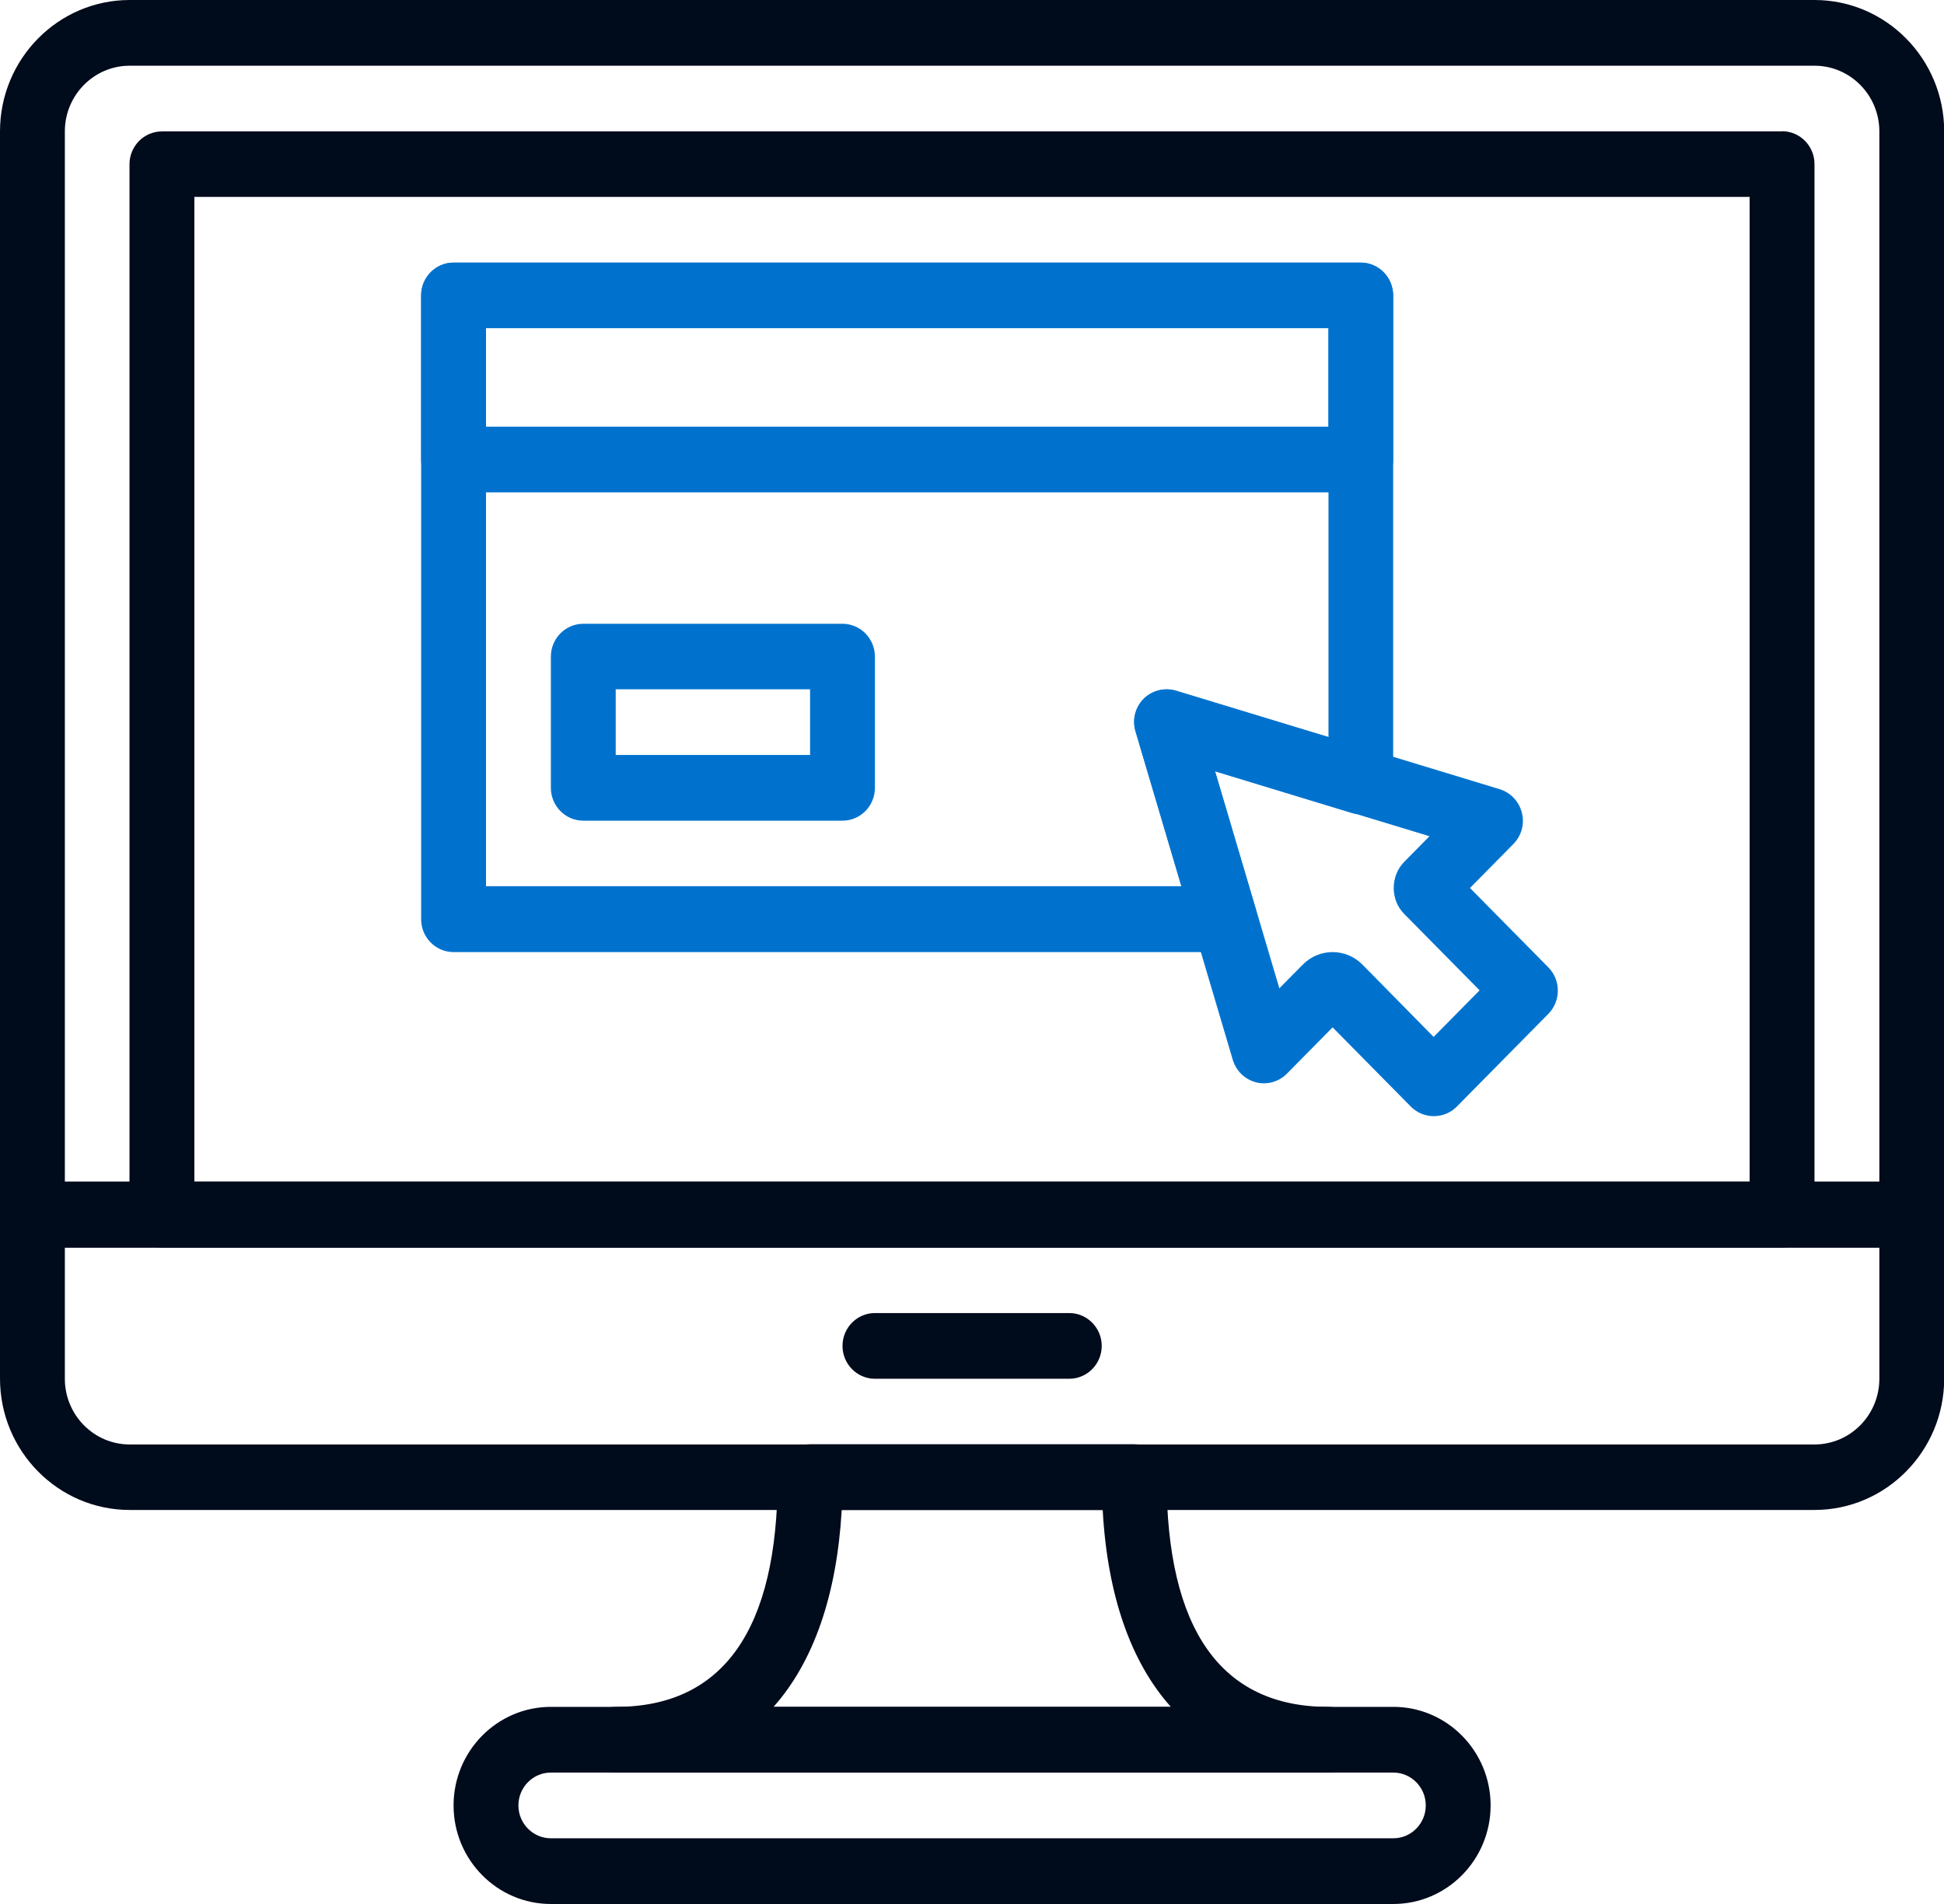 <svg width="98" height="96" viewBox="0 0 98 96" fill="none" xmlns="http://www.w3.org/2000/svg">
<g clip-path="url(#clip0_4065_2163)">
<path d="M91.471 0H6.539C2.932 0 0 2.971 0 6.626V61.246C0 62.16 0.733 62.902 1.635 62.902H96.375C97.277 62.902 98.01 62.16 98.01 61.246V6.626C98.01 2.971 95.077 0 91.471 0ZM94.741 59.58H3.269V6.626C3.269 4.798 4.736 3.313 6.539 3.313H91.471C93.274 3.313 94.741 4.798 94.741 6.626V59.59V59.58Z" fill="#000B1C"/>
<path d="M96.375 59.58H1.635C0.733 59.58 0 60.322 0 61.236V69.508C0 73.162 2.932 76.133 6.539 76.133H91.471C95.077 76.133 98.01 73.162 98.01 69.508V61.236C98.01 60.322 97.277 59.58 96.375 59.58ZM94.741 69.518C94.741 71.345 93.274 72.831 91.471 72.831H6.539C4.736 72.831 3.269 71.345 3.269 69.518V62.902H94.741V69.518Z" fill="#000B1C"/>
<path d="M53.904 66.205H44.106C43.205 66.205 42.472 66.948 42.472 67.862C42.472 68.775 43.205 69.518 44.106 69.518H53.904C54.806 69.518 55.539 68.775 55.539 67.862C55.539 66.948 54.806 66.205 53.904 66.205Z" fill="#000B1C"/>
<path d="M89.836 6.626H8.163C7.261 6.626 6.528 7.369 6.528 8.282V61.246C6.528 62.16 7.261 62.903 8.163 62.903H89.836C90.738 62.903 91.471 62.16 91.471 61.246V8.272C91.471 7.359 90.738 6.616 89.836 6.616V6.626ZM88.202 59.58H9.798V9.928H88.202V59.58Z" fill="#000B1C"/>
<path d="M70.24 86.061H27.769C25.065 86.061 22.865 88.29 22.865 91.031C22.865 93.771 25.065 96 27.769 96H70.24C72.945 96 75.144 93.771 75.144 91.031C75.144 88.29 72.945 86.061 70.24 86.061ZM70.24 92.687H27.769C26.868 92.687 26.134 91.944 26.134 91.031C26.134 90.117 26.868 89.374 27.769 89.374H70.24C71.142 89.374 71.875 90.117 71.875 91.031C71.875 91.944 71.142 92.687 70.24 92.687Z" fill="#000B1C"/>
<path d="M66.972 86.062C61.553 86.062 58.808 82.167 58.808 74.477C58.808 73.564 58.075 72.821 57.174 72.821H40.837C39.935 72.821 39.202 73.564 39.202 74.477C39.202 82.167 36.458 86.062 31.039 86.062C30.137 86.062 29.404 86.805 29.404 87.718C29.404 88.632 30.137 89.375 31.039 89.375H66.972C67.873 89.375 68.606 88.632 68.606 87.718C68.606 86.805 67.873 86.062 66.972 86.062ZM38.994 86.062C41.005 83.803 42.184 80.44 42.432 76.134H55.589C55.826 80.44 57.005 83.803 59.026 86.062H39.004H38.994Z" fill="#000B1C"/>
<path d="M78.047 48.768L74.104 44.773L76.293 42.554C76.699 42.143 76.868 41.54 76.719 40.978C76.581 40.416 76.154 39.964 75.61 39.794L59.273 34.825C58.698 34.654 58.074 34.815 57.648 35.236C57.222 35.668 57.064 36.3 57.242 36.882L62.146 53.436C62.315 53.998 62.75 54.42 63.315 54.571C63.87 54.711 64.464 54.55 64.871 54.139L67.179 51.8L71.122 55.795C71.429 56.106 71.845 56.277 72.281 56.277C72.717 56.277 73.133 56.106 73.44 55.795L78.057 51.117C78.691 50.475 78.691 49.421 78.057 48.778L78.047 48.768ZM72.271 52.282L68.685 48.638C68.269 48.216 67.724 48.005 67.179 48.005C66.634 48.005 66.089 48.216 65.673 48.638L64.494 49.832L61.254 38.88L72.063 42.163L70.795 43.448C70.448 43.799 70.26 44.271 70.26 44.773C70.26 45.275 70.448 45.747 70.805 46.098L74.589 49.933L72.281 52.272L72.271 52.282Z" fill="#0072CE"/>
<path d="M68.606 13.241H22.865C21.964 13.241 21.23 13.984 21.23 14.898V23.169C21.23 24.083 21.964 24.826 22.865 24.826H68.596C69.497 24.826 70.231 24.083 70.231 23.169V14.898C70.231 13.984 69.497 13.241 68.596 13.241H68.606ZM66.971 21.513H24.5V16.544H66.971V21.513Z" fill="#0072CE"/>
<path d="M42.471 31.451H29.404C28.503 31.451 27.77 32.194 27.77 33.108V39.723C27.77 40.637 28.503 41.379 29.404 41.379H42.471C43.373 41.379 44.106 40.637 44.106 39.723V33.108C44.106 32.194 43.373 31.451 42.471 31.451ZM40.837 38.067H31.039V34.754H40.837V38.067Z" fill="#0072CE"/>
<path d="M68.606 13.241H22.865C21.964 13.241 21.23 13.984 21.23 14.898V46.349C21.23 47.262 21.964 48.005 22.865 48.005H61.75C62.265 48.005 62.751 47.754 63.058 47.343C63.365 46.921 63.464 46.379 63.315 45.877L61.245 38.89L68.13 40.988C68.626 41.139 69.16 41.038 69.577 40.727C69.993 40.416 70.231 39.924 70.231 39.402V14.898C70.231 13.984 69.497 13.241 68.596 13.241H68.606ZM66.971 37.163L59.283 34.824C58.709 34.654 58.084 34.814 57.658 35.236C57.233 35.668 57.074 36.3 57.252 36.882L59.561 44.682H24.5V16.544H66.971V37.153V37.163Z" fill="#0072CE"/>
</g>
<defs>
<clipPath id="clip0_4065_2163">
<rect width="98" height="96" fill="white"/>
</clipPath>
</defs>
</svg>
